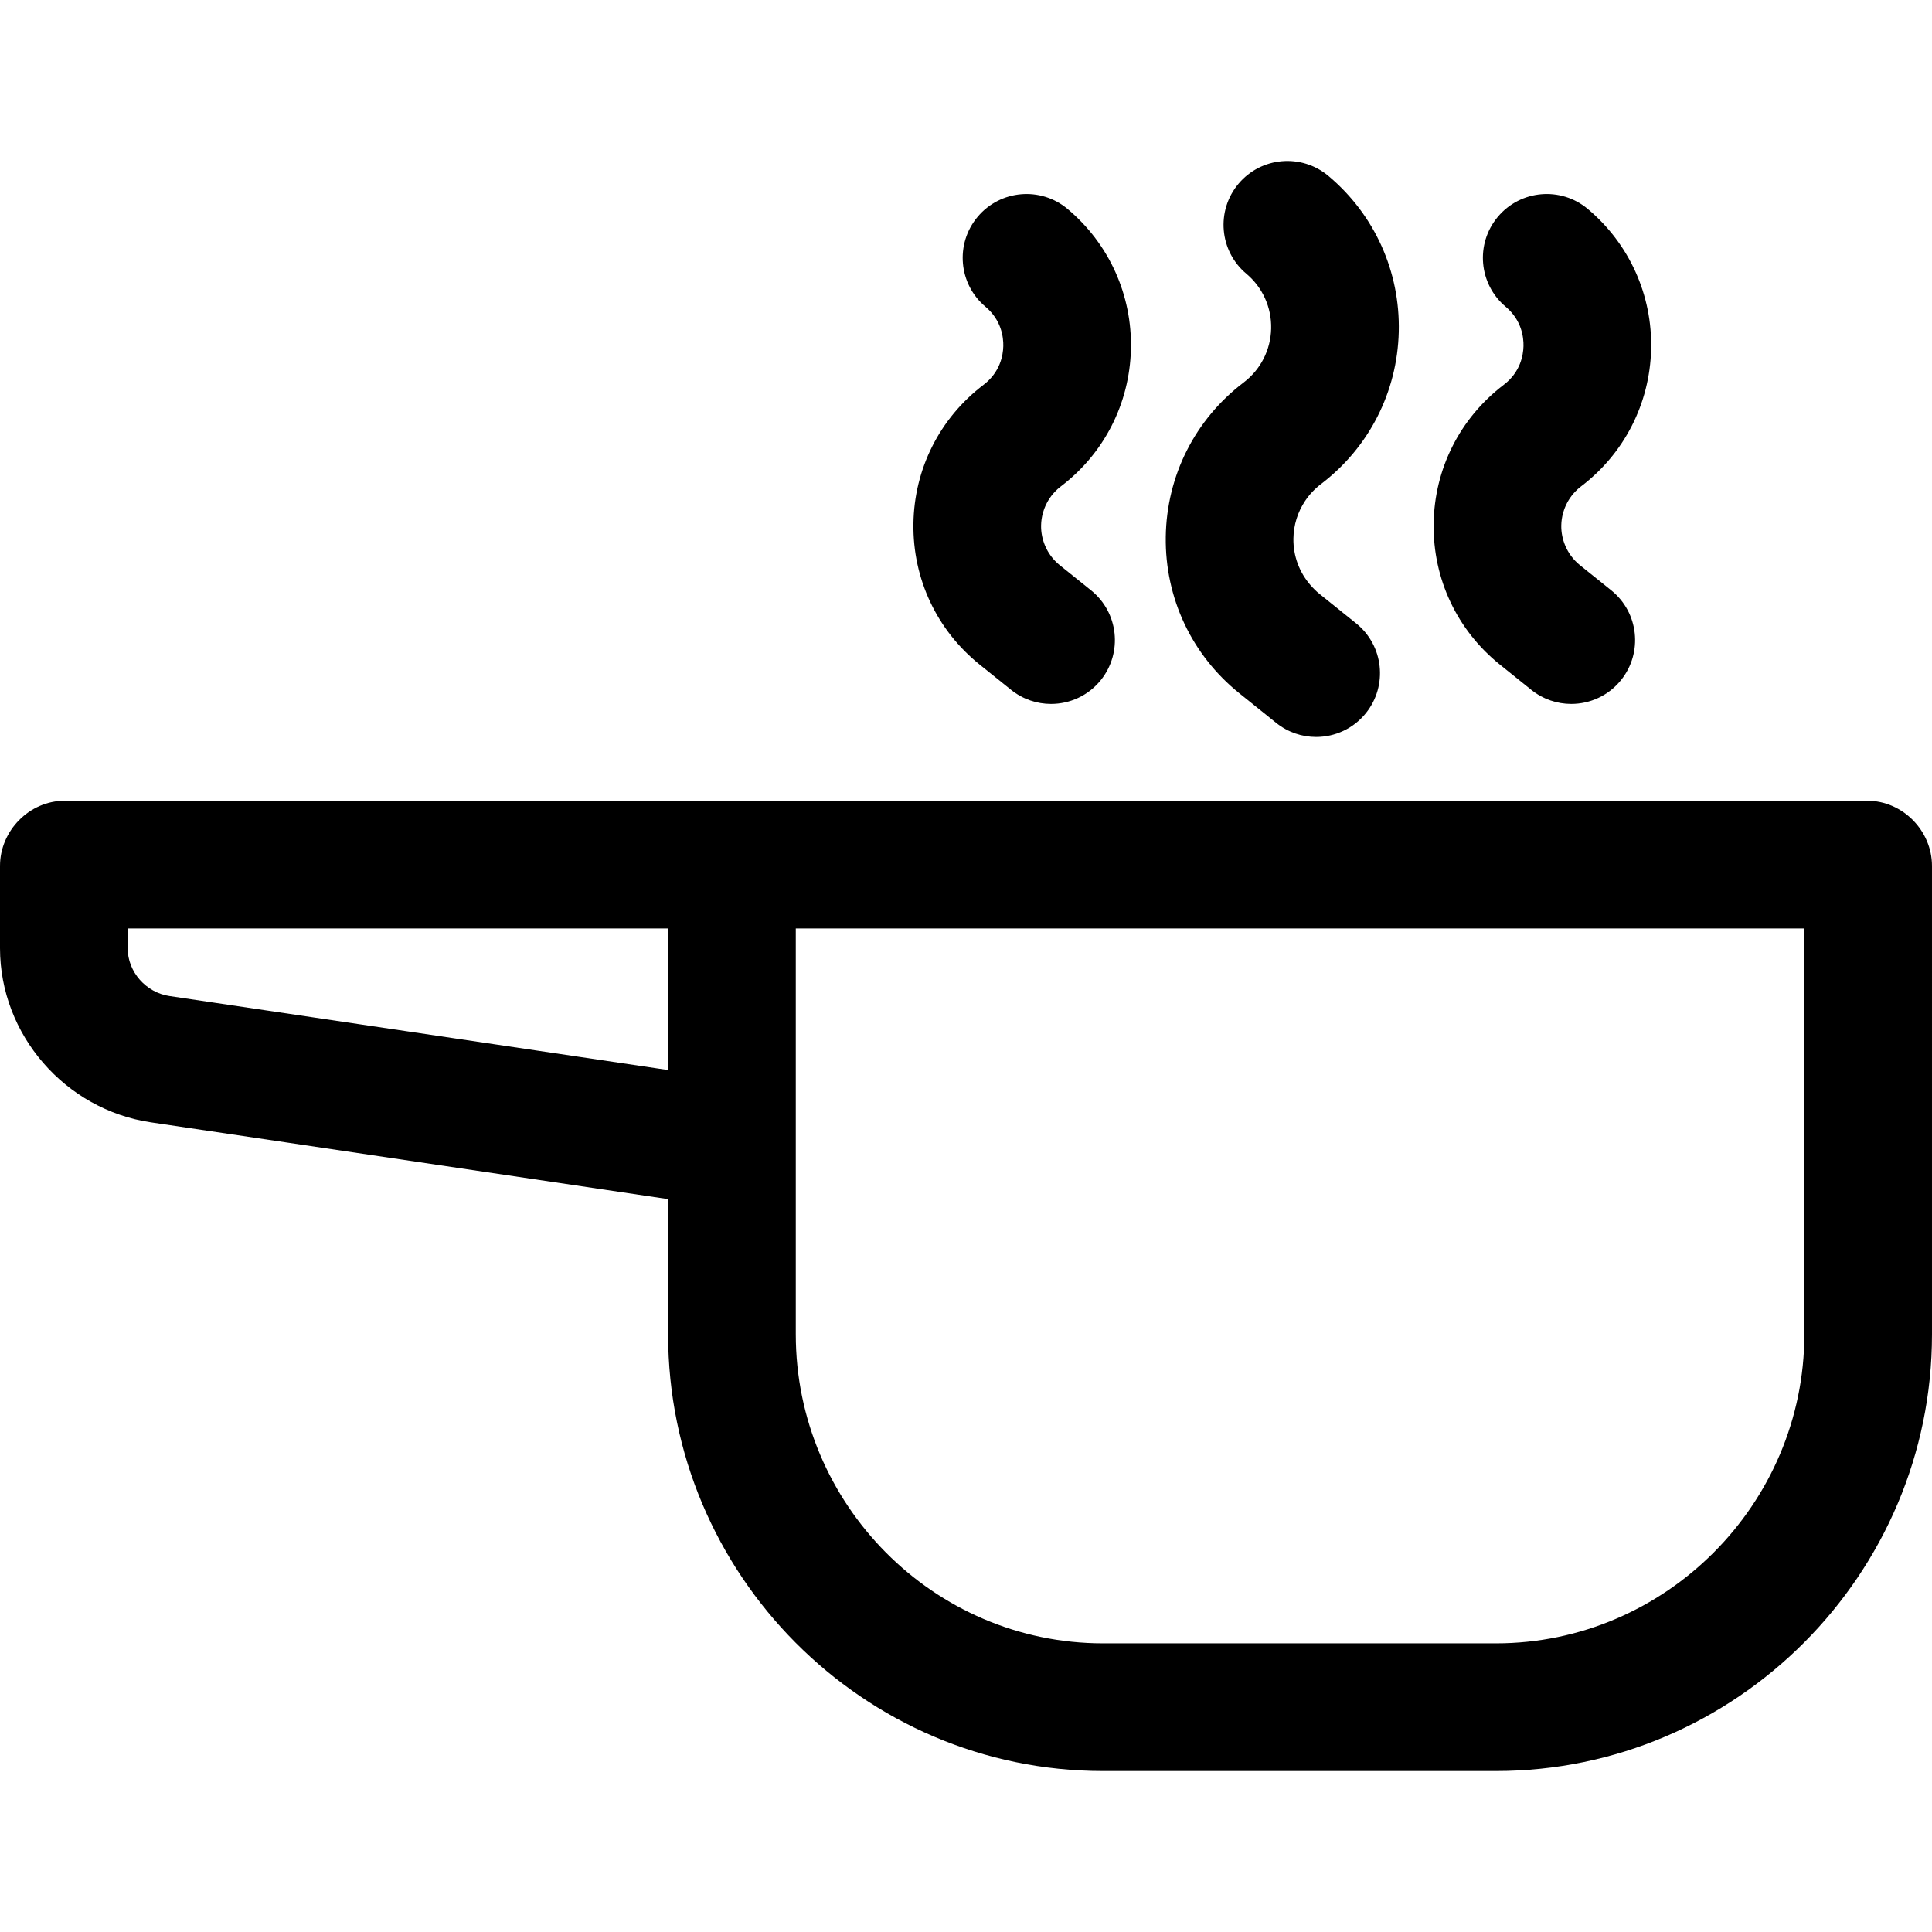 <?xml version="1.0" encoding="iso-8859-1"?>
<!-- Uploaded to: SVG Repo, www.svgrepo.com, Generator: SVG Repo Mixer Tools -->
<svg fill="#000000" height="800px" width="800px" version="1.1" id="Layer_1" xmlns="http://www.w3.org/2000/svg" xmlns:xlink="http://www.w3.org/1999/xlink" 
	 viewBox="0 0 511.999 511.999" xml:space="preserve">
<g>
	<g>
		<path d="M494.864,212.207H17.136C7.794,212.207,0,220.142,0,229.484v21.78c0,22.944,17.258,42.788,39.953,46.16l137.104,20.347
			v35.855c0,63.594,51.671,115.709,115.265,115.709h104.124c63.594,0,115.552-52.113,115.552-115.709V229.483
			C512,220.142,504.206,212.207,494.864,212.207z M177.057,283.567L44.924,263.96c-6.241-0.927-11.091-6.384-11.091-12.695v-5.225
			h143.225V283.567z M478.169,353.628h-0.001c0,44.939-36.781,81.876-81.719,81.876H292.324c-44.939,0-81.433-36.936-81.433-81.876
			V303.44c0-0.186,0-0.371,0-0.557V246.04h267.278V353.628z"/>
	</g>
</g>
<g>
	<g>
		<path d="M289.14,156.442l-8.297-6.667c-1.754-1.41-3.07-3.205-3.909-5.209c-0.69-1.651-1.063-3.441-1.037-5.295
			c0.016-1.147,0.189-2.262,0.484-3.337c0.758-2.771,2.391-5.238,4.746-7.027c11.455-8.706,18.226-21.948,18.576-36.333
			c0.351-14.385-5.766-27.94-16.783-37.194c-7.154-6.009-17.825-5.081-23.834,2.073c-6.009,7.153-5.081,17.824,2.073,23.834
			c4.244,3.564,4.779,8.085,4.722,10.463c-0.057,2.377-0.813,6.867-5.226,10.221c-11.615,8.827-18.39,22.256-18.587,36.844
			c-0.197,14.587,6.212,28.195,17.583,37.333l8.297,6.667c3.125,2.51,6.867,3.731,10.586,3.731c4.95,0,9.855-2.162,13.197-6.32
			C297.583,172.942,296.423,162.295,289.14,156.442z"/>
	</g>
</g>
<g>
	<g>
		<path d="M359.393,165.196l-9.731-7.82c-0.872-0.7-1.644-1.484-2.363-2.308c-2.955-3.391-4.593-7.727-4.531-12.328
			c0.048-3.63,1.145-7.072,3.098-9.992c1.123-1.679,2.526-3.188,4.19-4.452c12.723-9.669,20.244-24.379,20.633-40.354
			s-6.404-31.035-18.641-41.313c-7.154-6.01-17.825-5.082-23.833,2.072c-6.01,7.153-5.082,17.824,2.072,23.833
			c4.319,3.628,6.718,8.943,6.579,14.582c-0.139,5.639-2.793,10.831-7.283,14.243c-12.9,9.804-20.426,24.719-20.645,40.923
			c-0.22,16.202,6.898,31.317,19.529,41.466l9.731,7.82c3.125,2.512,6.867,3.731,10.586,3.731c4.95,0,9.855-2.162,13.197-6.32
			C367.835,181.695,366.675,171.048,359.393,165.196z"/>
	</g>
</g>
<g>
	<g>
		<path d="M426.998,156.442l-8.297-6.667c-1.754-1.41-3.07-3.205-3.909-5.209c-0.69-1.651-1.063-3.441-1.039-5.295
			c0.016-1.147,0.189-2.263,0.484-3.337c0.758-2.771,2.391-5.238,4.746-7.027c11.456-8.706,18.227-21.948,18.578-36.332
			c0.351-14.383-5.766-27.941-16.783-37.196c-7.154-6.009-17.824-5.081-23.834,2.073c-6.009,7.153-5.081,17.824,2.073,23.834
			c4.244,3.565,4.779,8.086,4.722,10.463c-0.059,2.377-0.814,6.867-5.226,10.221c-11.615,8.827-18.39,22.256-18.586,36.844
			c-0.197,14.587,6.212,28.195,17.583,37.333l8.297,6.667c3.125,2.51,6.867,3.731,10.586,3.731c4.95,0,9.855-2.162,13.197-6.32
			C435.44,172.942,434.281,162.295,426.998,156.442z"/>
	</g>
</g>
</svg>